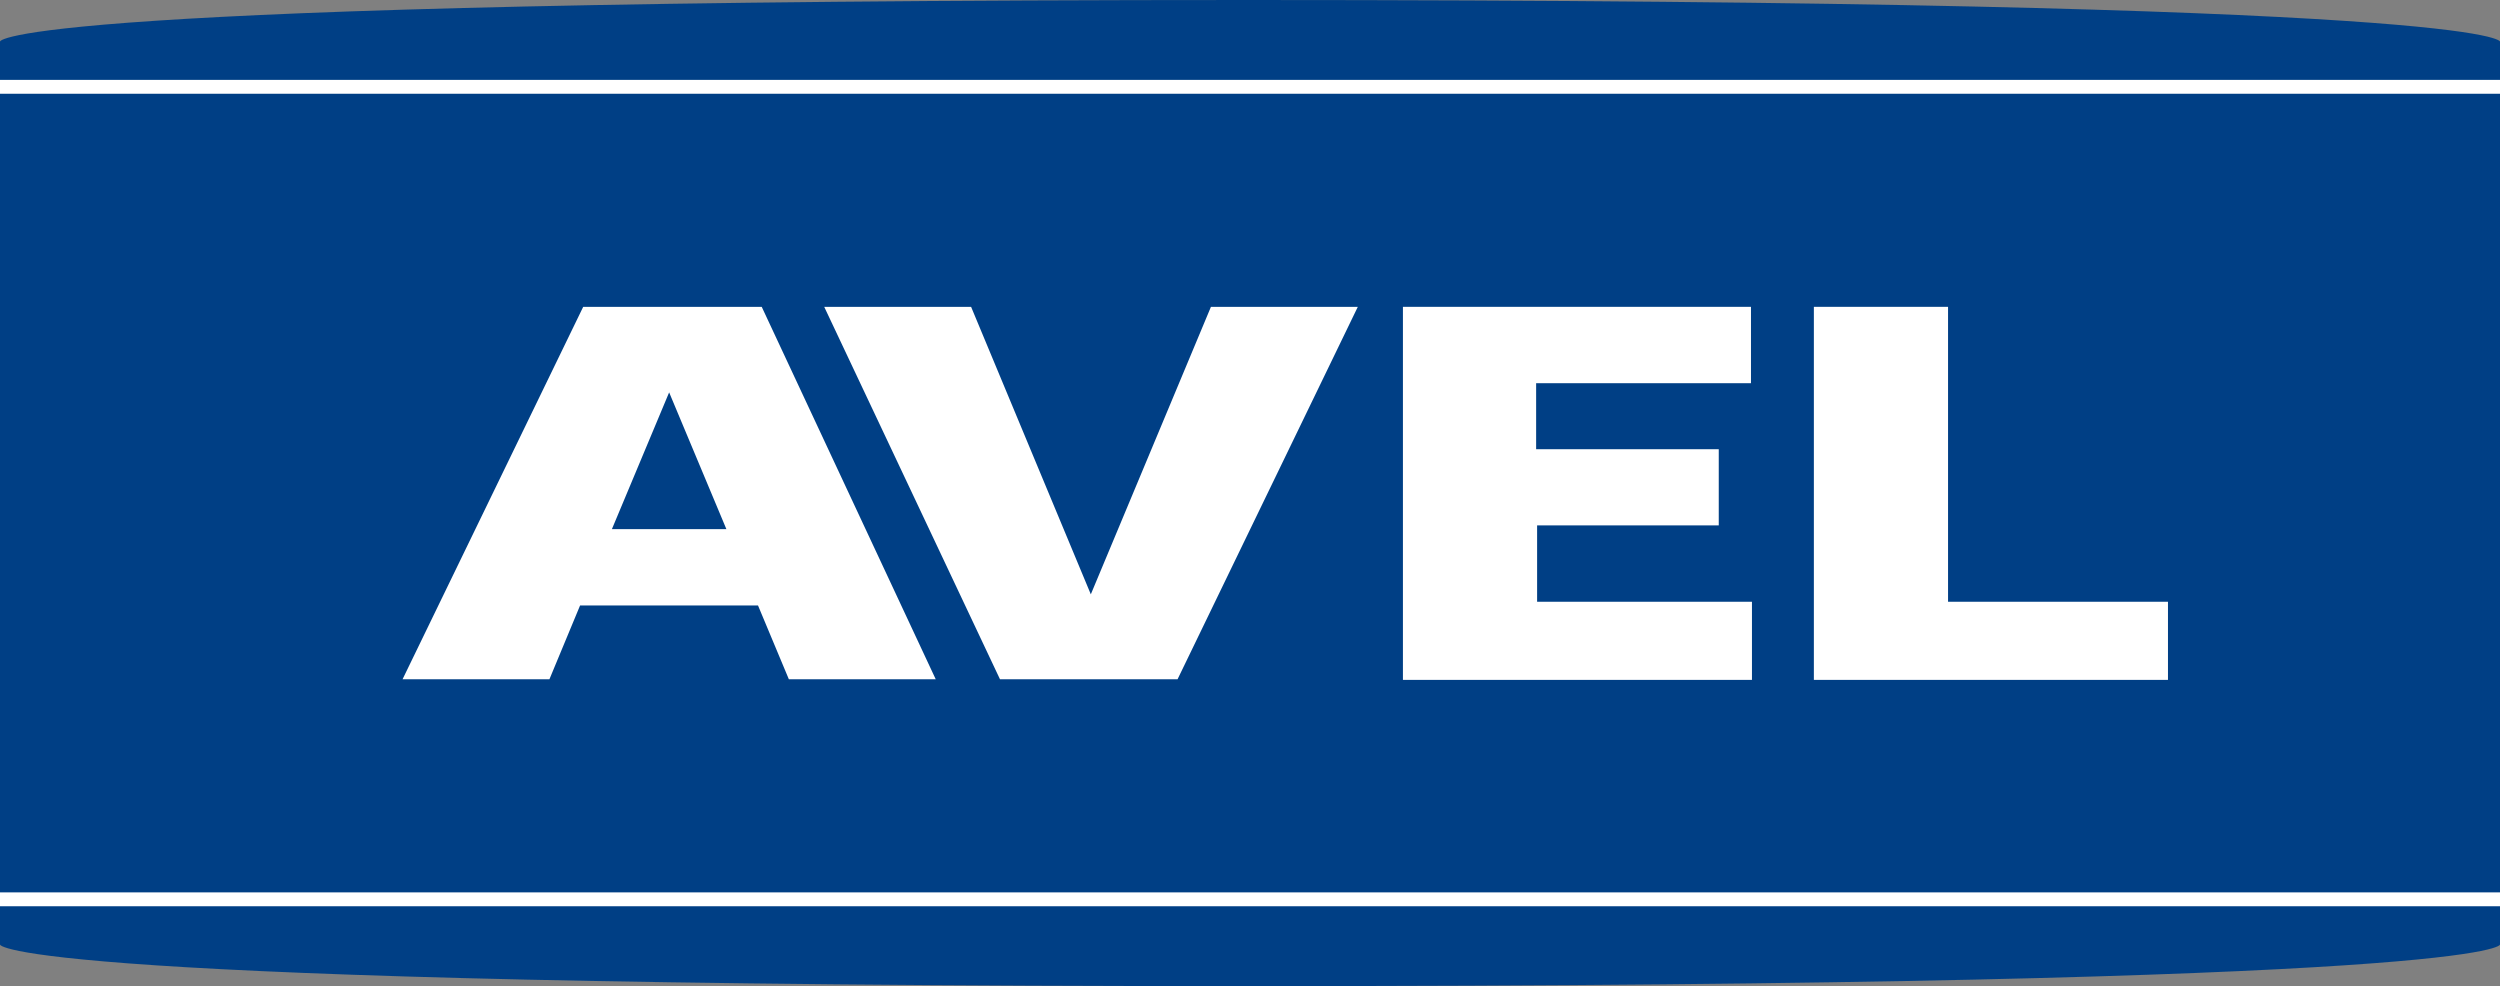 <svg xmlns="http://www.w3.org/2000/svg" width="128" height="50.49" viewBox="0 0 128 50.49"><rect x="0" y="0" width="128" height="50.49" fill="#808080" stroke="none"/><defs><style>.a{fill:#003f85;fill-rule:evenodd;}.b{fill:#fff;}</style></defs><title>avel</title><path class="a" d="M128,48.36s.08,2.13-64,2.13S0,48.36,0,48.36V2.13S-.17,0,63.92,0,128,2.13,128,2.13Z"/><path class="b" d="M60.29,34.78H51.2l-9-19.07h7.52l6.13,14.72L62,15.71h7.52Z"/><path class="b" d="M71.83,15.71H89.65v3.91h-11V23H88V26.9H78.7v3.91h11v4H71.83Z"/><path class="b" d="M92.87,15.71h6.87v15.1H111v4H92.87Z"/><path class="b" d="M40.39,34.78h7.52L39,15.71H29.86L20.61,34.78h7.52L29.7,31h9.11Zm-9.06-7.69,2.93-7,2.93,7Z"/><rect class="b" y="45.69" width="128" height="0.71"/><rect class="b" y="4.09" width="128" height="0.71"/></svg>